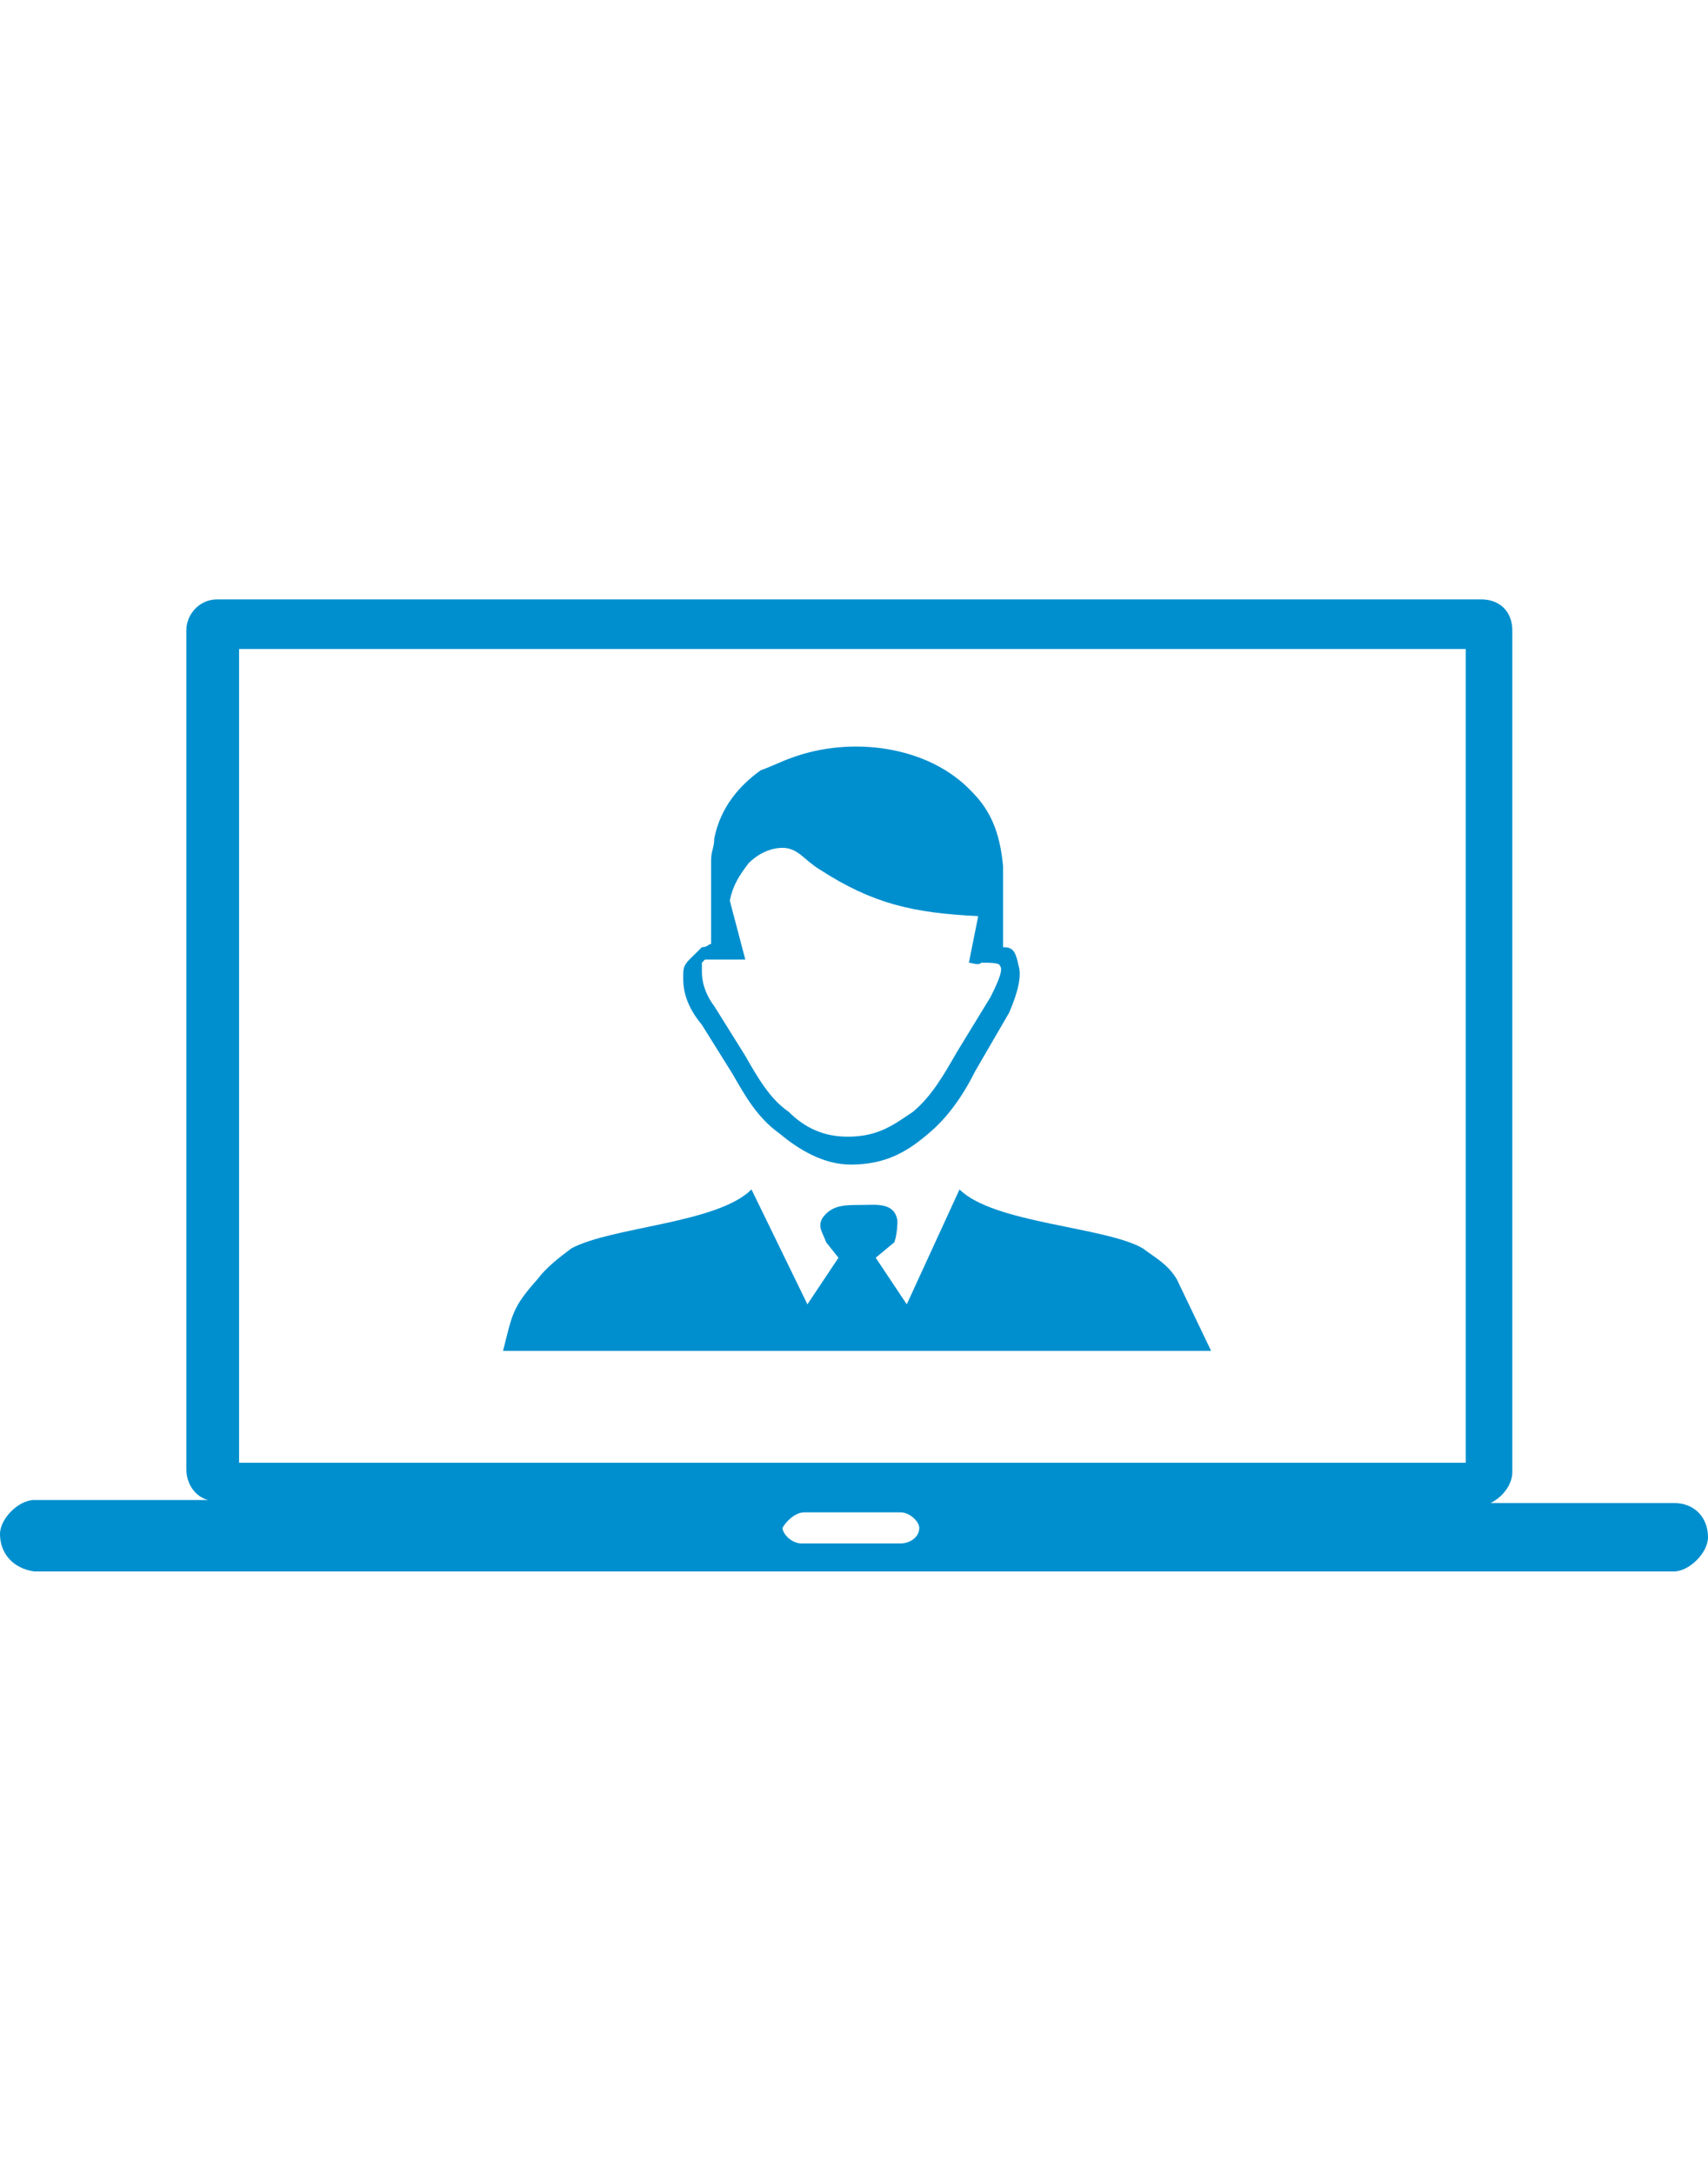 <?xml version="1.0" encoding="UTF-8"?>
<svg xmlns="http://www.w3.org/2000/svg" xmlns:xlink="http://www.w3.org/1999/xlink" width="55px" height="70px" viewBox="0 0 55 70" version="1.1">
<g id="surface1">
<path style=" stroke:none;fill-rule:evenodd;fill:rgb(0%,56.078%,80.784%);fill-opacity:1;" d="M 1.102 48.301 L 6.699 48.301 C 6.301 48.199 6 47.801 6 47.301 L 6 20.301 C 6 19.801 6.398 19.301 7 19.301 L 47.699 19.301 C 48.301 19.301 48.699 19.699 48.699 20.301 L 48.699 47.398 C 48.699 47.801 48.398 48.199 48 48.398 L 53.898 48.398 C 54.602 48.398 55 48.898 55 49.5 C 55 50 54.398 50.602 53.898 50.602 L 1.102 50.602 C 0.398 50.5 0 50 0 49.398 C 0 48.898 0.602 48.301 1.102 48.301 Z M 23.398 30.898 C 23.5 30.898 23.801 30.898 24 30.898 L 23.5 29 C 23.602 28.5 23.801 28.199 24.102 27.801 C 24.398 27.5 24.801 27.301 25.199 27.301 C 25.699 27.301 25.898 27.699 26.398 28 C 28.102 29.102 29.398 29.398 31.5 29.5 L 31.199 31 C 31.301 31 31.5 31.102 31.602 31 C 31.898 31 32.199 31 32.199 31.102 C 32.301 31.199 32.199 31.5 31.898 32.102 L 30.801 33.898 C 30.398 34.602 30 35.301 29.398 35.801 C 28.801 36.199 28.301 36.602 27.301 36.602 C 26.5 36.602 25.898 36.301 25.398 35.801 C 24.801 35.398 24.398 34.699 24 34 L 23 32.398 C 22.699 32 22.602 31.602 22.602 31.301 C 22.602 31.199 22.602 31.199 22.602 31 L 22.699 30.898 C 23.102 30.898 23.199 30.898 23.398 30.898 Z M 24.199 38.301 L 26 42 L 27 40.5 L 26.602 40 C 26.5 39.699 26.301 39.5 26.5 39.199 C 26.801 38.801 27.199 38.801 27.699 38.801 C 28.199 38.801 28.801 38.699 28.898 39.301 C 28.898 39.398 28.898 39.699 28.801 40 L 28.199 40.5 L 29.199 42 L 30.898 38.301 C 32 39.398 35.602 39.5 36.801 40.199 C 37.199 40.5 37.602 40.699 37.898 41.199 L 39 43.5 L 16.199 43.5 C 16.5 42.301 16.5 42.102 17.301 41.199 C 17.602 40.801 18 40.5 18.398 40.199 C 19.699 39.5 23.102 39.398 24.199 38.301 Z M 32.301 30.5 L 32.301 27.898 C 32.199 26.801 31.898 26.102 31.301 25.5 C 29.898 24 27.398 23.699 25.5 24.398 C 25.199 24.5 24.801 24.699 24.5 24.801 C 23.801 25.301 23.199 26 23 27 C 23 27.301 22.898 27.398 22.898 27.699 C 22.898 28.699 22.898 29.602 22.898 30.398 C 22.801 30.398 22.801 30.5 22.602 30.5 C 22.5 30.602 22.301 30.801 22.199 30.898 C 22 31.102 22 31.199 22 31.5 C 22 31.898 22.102 32.398 22.602 33 L 23.602 34.602 C 24 35.301 24.398 36 25.102 36.5 C 25.699 37 26.5 37.5 27.398 37.5 C 28.5 37.5 29.199 37.102 29.898 36.5 C 30.5 36 31 35.301 31.398 34.5 L 32.5 32.602 C 32.801 31.898 32.898 31.398 32.801 31.102 C 32.699 30.602 32.602 30.5 32.301 30.5 Z M 7.699 20.898 L 47.199 20.898 L 47.199 47.102 L 7.699 47.102 Z M 25.898 48.699 L 29 48.699 C 29.301 48.699 29.602 49 29.602 49.199 C 29.602 49.5 29.301 49.699 29 49.699 L 25.801 49.699 C 25.5 49.699 25.199 49.398 25.199 49.199 C 25.301 49 25.602 48.699 25.898 48.699 Z M 25.898 48.699 "/>
</g>
</svg>
